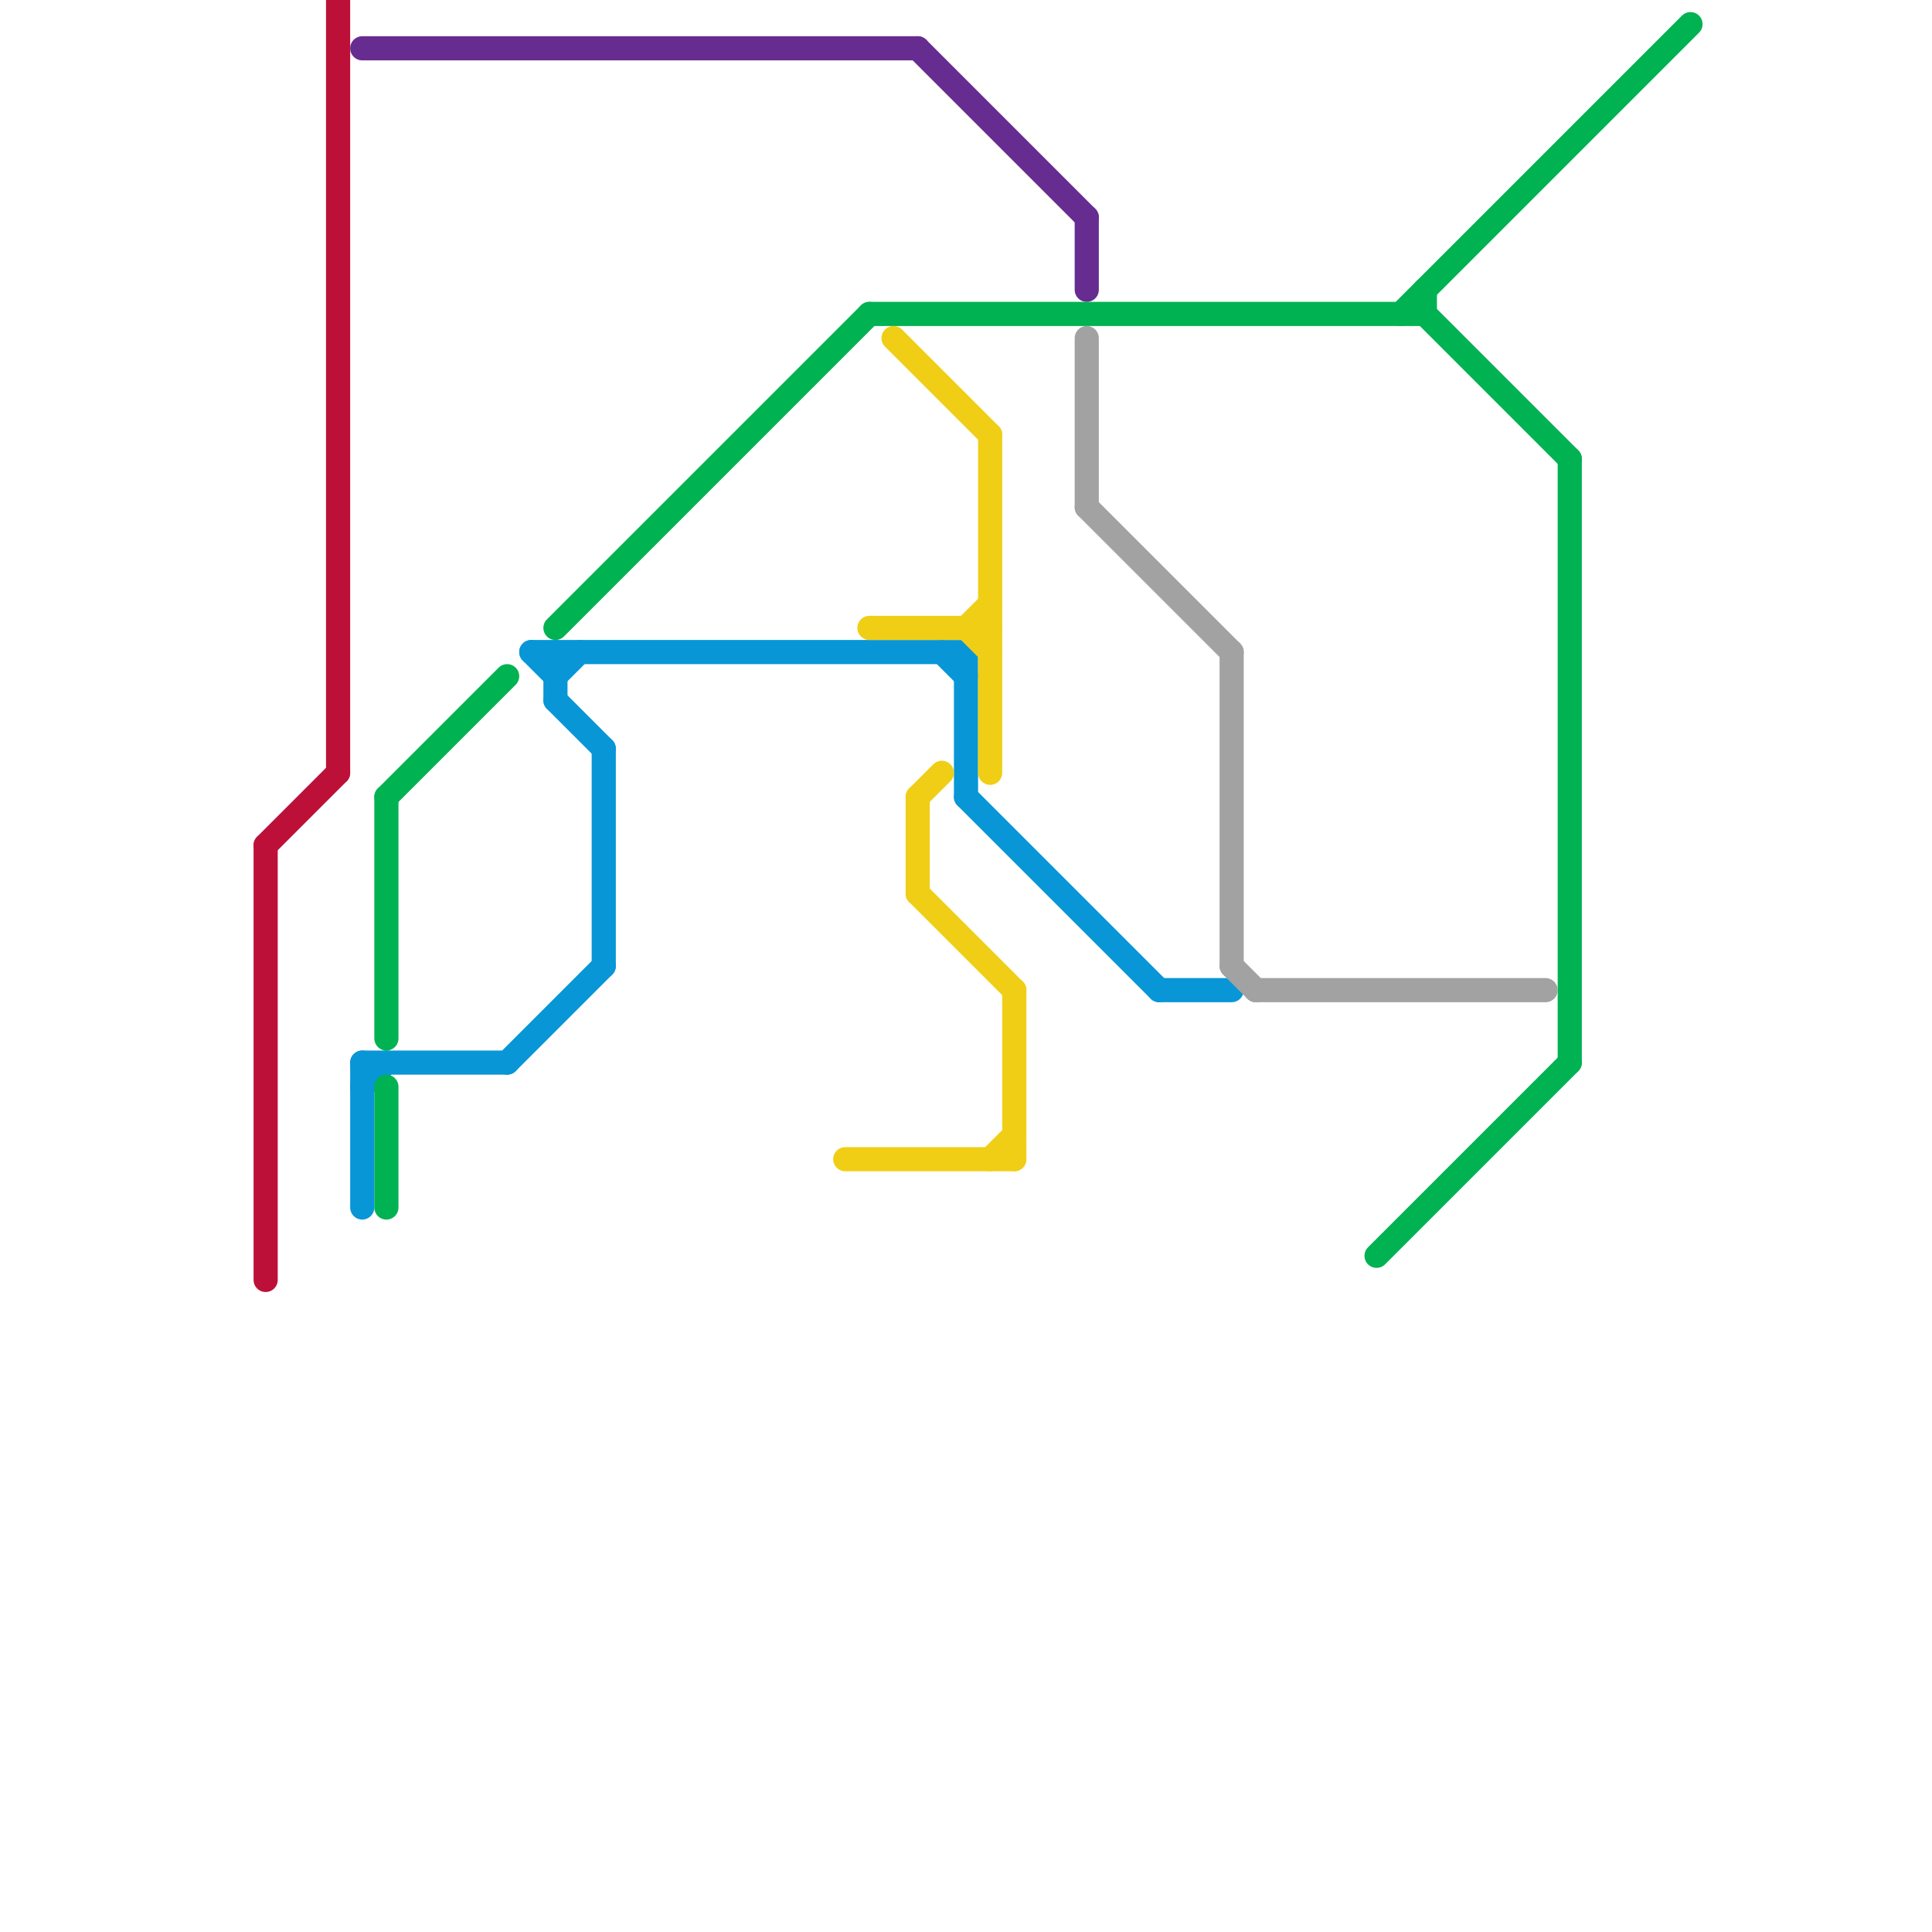 
<svg version="1.1" xmlns="http://www.w3.org/2000/svg" viewBox="0 0 80 80">
<style>text { font: 1px Helvetica; font-weight: 600; white-space: pre; dominant-baseline: central; } line { stroke-width: 1; fill: none; stroke-linecap: round; stroke-linejoin: round; } .c0 { stroke: #bd1038 } .c1 { stroke: #662c90 } .c2 { stroke: #0896d7 } .c3 { stroke: #00b251 } .c4 { stroke: #f0ce15 } .c5 { stroke: #a2a2a2 }</style><defs><g id="wm-xf"><circle r="1.2" fill="#000"/><circle r="0.9" fill="#fff"/><circle r="0.6" fill="#000"/><circle r="0.3" fill="#fff"/></g><g id="wm"><circle r="0.6" fill="#000"/><circle r="0.3" fill="#fff"/></g></defs><line class="c0" x1="11" y1="35" x2="11" y2="53"/><line class="c0" x1="14" y1="0" x2="14" y2="32"/><line class="c0" x1="11" y1="35" x2="14" y2="32"/><line class="c1" x1="38" y1="2" x2="45" y2="9"/><line class="c1" x1="45" y1="9" x2="45" y2="12"/><line class="c1" x1="15" y1="2" x2="38" y2="2"/><line class="c2" x1="15" y1="44" x2="15" y2="50"/><line class="c2" x1="22" y1="27" x2="40" y2="27"/><line class="c2" x1="22" y1="27" x2="23" y2="28"/><line class="c2" x1="23" y1="29" x2="25" y2="31"/><line class="c2" x1="48" y1="41" x2="51" y2="41"/><line class="c2" x1="15" y1="45" x2="16" y2="44"/><line class="c2" x1="40" y1="27" x2="40" y2="33"/><line class="c2" x1="23" y1="28" x2="24" y2="27"/><line class="c2" x1="23" y1="27" x2="23" y2="29"/><line class="c2" x1="21" y1="44" x2="25" y2="40"/><line class="c2" x1="40" y1="33" x2="48" y2="41"/><line class="c2" x1="39" y1="27" x2="40" y2="28"/><line class="c2" x1="15" y1="44" x2="21" y2="44"/><line class="c2" x1="25" y1="31" x2="25" y2="40"/><line class="c3" x1="36" y1="13" x2="59" y2="13"/><line class="c3" x1="16" y1="33" x2="21" y2="28"/><line class="c3" x1="59" y1="12" x2="59" y2="13"/><line class="c3" x1="58" y1="13" x2="70" y2="1"/><line class="c3" x1="16" y1="45" x2="16" y2="50"/><line class="c3" x1="65" y1="19" x2="65" y2="44"/><line class="c3" x1="16" y1="33" x2="16" y2="43"/><line class="c3" x1="23" y1="26" x2="36" y2="13"/><line class="c3" x1="59" y1="13" x2="65" y2="19"/><line class="c3" x1="57" y1="52" x2="65" y2="44"/><line class="c4" x1="35" y1="48" x2="42" y2="48"/><line class="c4" x1="41" y1="48" x2="42" y2="47"/><line class="c4" x1="38" y1="37" x2="42" y2="41"/><line class="c4" x1="38" y1="33" x2="38" y2="37"/><line class="c4" x1="36" y1="26" x2="41" y2="26"/><line class="c4" x1="42" y1="41" x2="42" y2="48"/><line class="c4" x1="41" y1="18" x2="41" y2="32"/><line class="c4" x1="40" y1="26" x2="41" y2="25"/><line class="c4" x1="37" y1="14" x2="41" y2="18"/><line class="c4" x1="38" y1="33" x2="39" y2="32"/><line class="c4" x1="40" y1="26" x2="41" y2="27"/><line class="c5" x1="45" y1="14" x2="45" y2="21"/><line class="c5" x1="51" y1="40" x2="52" y2="41"/><line class="c5" x1="52" y1="41" x2="64" y2="41"/><line class="c5" x1="51" y1="27" x2="51" y2="40"/><line class="c5" x1="45" y1="21" x2="51" y2="27"/>
</svg>
